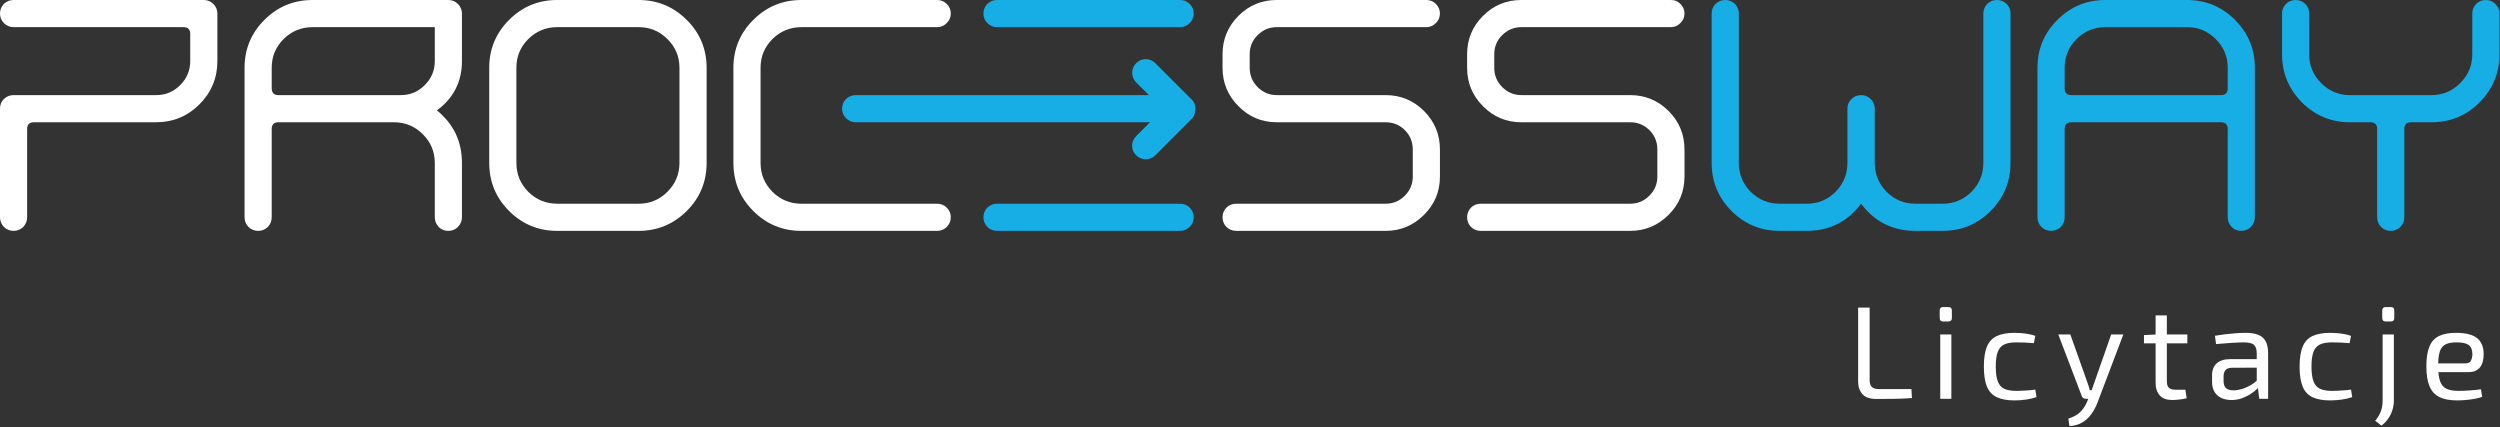 <?xml version="1.0" encoding="UTF-8"?> <svg xmlns="http://www.w3.org/2000/svg" width="966" height="165" viewBox="0 0 966 165" fill="none"><rect x="0" y="0" width="966" height="165" fill="#333333" stroke="none"/><g clip-path="url(#clip0_238_322)"><path d="M78.712 -0.003C80.175 -0.003 81.412 0.501 82.416 1.505C83.466 2.555 83.996 3.788 83.996 5.205V23.584C83.996 30.122 81.683 35.697 77.067 40.313C72.45 44.93 66.875 47.238 60.337 47.238H13.091C11.354 47.238 10.487 48.109 10.487 49.847V83.926C10.487 85.388 9.983 86.642 8.979 87.692C7.925 88.701 6.691 89.205 5.275 89.205C3.812 89.205 2.558 88.701 1.508 87.692C0.5 86.642 -0.004 85.388 -0.004 83.926V41.959C-0.004 40.497 0.5 39.263 1.508 38.255C2.558 37.251 3.812 36.751 5.275 36.751H60.337C63.992 36.751 67.1 35.447 69.662 32.838C72.221 30.28 73.504 27.192 73.504 23.584V13.092C73.504 11.355 72.612 10.488 70.829 10.488H5.275C3.812 10.488 2.558 9.963 1.508 8.909C0.5 7.905 -0.004 6.672 -0.004 5.205C-0.004 3.788 0.5 2.555 1.508 1.505C2.558 0.501 3.812 -0.003 5.275 -0.003H78.712Z" fill="white"></path><path d="M154.837 36.755C158.496 36.755 161.6 35.451 164.162 32.847C166.721 30.284 168.004 27.201 168.004 23.588V10.493H120.758C116.416 10.493 112.691 12.026 109.583 15.088C106.521 18.151 104.987 21.855 104.987 26.193V34.08C104.987 35.864 105.858 36.755 107.591 36.755H154.837ZM178.496 23.588C178.496 31.543 175.271 37.897 168.825 42.651C175.271 47.909 178.496 54.676 178.496 62.947V83.93C178.496 85.393 177.967 86.651 176.917 87.701C175.912 88.705 174.675 89.209 173.212 89.209C171.75 89.209 170.517 88.705 169.512 87.701C168.504 86.651 168.004 85.393 168.004 83.93V62.947C168.004 58.605 166.446 54.901 163.342 51.839C160.275 48.776 156.575 47.247 152.233 47.247H107.591C105.858 47.247 104.987 48.114 104.987 49.851V83.93C104.987 85.393 104.483 86.651 103.479 87.701C102.429 88.705 101.196 89.209 99.775 89.209C98.312 89.209 97.058 88.705 96.008 87.701C95 86.651 94.496 85.393 94.496 83.93V26.193C94.496 18.972 97.058 12.801 102.175 7.68C107.296 2.563 113.491 0.001 120.758 0.001H173.212C174.675 0.001 175.912 0.505 176.917 1.509C177.967 2.563 178.496 3.797 178.496 5.213V23.588Z" fill="white"></path><path d="M215.303 10.487C210.961 10.487 207.236 12.021 204.128 15.083C201.061 18.146 199.532 21.85 199.532 26.187V62.946C199.532 67.287 201.061 71.012 204.128 74.121C207.236 77.183 210.961 78.712 215.303 78.712H246.778C251.119 78.712 254.819 77.183 257.886 74.121C260.99 71.012 262.544 67.287 262.544 62.946V26.187C262.544 21.85 260.99 18.146 257.886 15.083C254.819 12.021 251.119 10.487 246.778 10.487H215.303ZM215.303 89.204C208.032 89.204 201.84 86.646 196.719 81.525C191.598 76.404 189.04 70.212 189.04 62.946V26.187C189.04 18.966 191.598 12.796 196.719 7.679C201.84 2.558 208.032 -0.004 215.303 -0.004H246.778C253.998 -0.004 260.19 2.558 265.357 7.679C270.478 12.796 273.036 18.966 273.036 26.187V62.946C273.036 70.212 270.478 76.404 265.357 81.525C260.19 86.646 253.998 89.204 246.778 89.204H215.303Z" fill="white"></path><path d="M309.652 89.208C302.381 89.208 296.19 86.65 291.069 81.529C285.948 76.408 283.39 70.213 283.39 62.946V26.192C283.39 18.971 285.948 12.8 291.069 7.679C296.19 2.562 302.381 0 309.652 0H362.106C363.569 0 364.802 0.504 365.811 1.508C366.861 2.562 367.386 3.796 367.386 5.213C367.386 6.675 366.861 7.908 365.811 8.913C364.802 9.967 363.569 10.492 362.106 10.492H309.652C305.31 10.492 301.585 12.025 298.477 15.088C295.41 18.15 293.881 21.85 293.881 26.192V62.946C293.881 67.292 295.41 71.017 298.477 74.125C301.585 77.188 305.31 78.717 309.652 78.717H362.106C363.569 78.717 364.802 79.221 365.811 80.225C366.861 81.279 367.386 82.513 367.386 83.929C367.386 85.392 366.861 86.65 365.811 87.7C364.802 88.704 363.569 89.208 362.106 89.208H309.652Z" fill="white"></path><path d="M385.275 10.492H455.975C457.438 10.492 458.671 9.967 459.679 8.917C460.729 7.913 461.254 6.675 461.254 5.213C461.254 3.796 460.729 2.562 459.679 1.508C458.671 0.504 457.438 0 455.975 0H385.275C383.809 0 382.554 0.504 381.504 1.508C380.496 2.562 379.996 3.796 379.996 5.213C379.996 6.675 380.496 7.913 381.504 8.917C382.554 9.967 383.809 10.492 385.275 10.492Z" fill="#17ADE5"></path><path d="M460.095 38.086L446.453 24.444C445.416 23.407 444.174 22.878 442.72 22.844C441.299 22.844 440.07 23.361 439.037 24.394C438.003 25.432 437.482 26.657 437.482 28.078C437.482 29.565 437.999 30.828 439.037 31.861L443.932 36.757H330.67C329.203 36.757 327.949 37.261 326.899 38.265C325.891 39.269 325.391 40.503 325.391 41.965C325.391 43.428 325.891 44.665 326.899 45.669C327.949 46.723 329.203 47.244 330.67 47.244H444.349L439.037 52.561C437.999 53.594 437.466 54.84 437.437 56.294C437.437 57.715 437.953 58.944 438.987 59.978C440.02 61.011 441.249 61.532 442.67 61.532C444.157 61.532 445.416 61.015 446.453 59.978L460.332 46.098C461.17 45.261 461.641 44.282 461.778 43.165C461.853 42.794 461.895 42.411 461.887 42.007L461.882 41.994C461.882 41.986 461.887 41.978 461.887 41.965C461.887 40.503 461.362 39.269 460.312 38.265C460.241 38.194 460.166 38.148 460.095 38.086Z" fill="#17ADE5"></path><path d="M455.977 78.713H385.277C383.811 78.713 382.556 79.218 381.506 80.222C380.498 81.276 379.998 82.509 379.998 83.926C379.998 85.388 380.498 86.647 381.506 87.697C382.556 88.701 383.811 89.205 385.277 89.205H455.977C457.44 89.205 458.673 88.701 459.681 87.697C460.731 86.647 461.256 85.388 461.256 83.926C461.256 82.509 460.731 81.276 459.681 80.222C458.673 79.218 457.44 78.713 455.977 78.713Z" fill="#17ADE5"></path><path d="M493.373 10.487C490.493 10.487 488.027 11.516 485.968 13.575C483.91 15.587 482.881 18.054 482.881 20.979V26.187C482.881 29.116 483.91 31.608 485.968 33.662C488.027 35.721 490.493 36.75 493.373 36.75H535.406C541.164 36.75 546.102 38.783 550.214 42.854C554.331 46.967 556.389 51.929 556.389 57.733V68.225C556.389 74.029 554.331 78.966 550.214 83.033C546.102 87.15 541.164 89.204 535.406 89.204H477.672C476.206 89.204 474.952 88.7 473.902 87.696C472.893 86.646 472.389 85.387 472.389 83.925C472.389 82.508 472.893 81.275 473.902 80.221C474.952 79.216 476.206 78.712 477.672 78.712H535.406C538.285 78.712 540.756 77.687 542.81 75.629C544.868 73.571 545.898 71.104 545.898 68.225V57.733C545.898 54.808 544.868 52.316 542.81 50.258C540.756 48.246 538.285 47.242 535.406 47.242H493.373C487.568 47.242 482.631 45.183 478.564 41.071C474.447 36.954 472.389 31.996 472.389 26.187V20.979C472.389 15.175 474.447 10.212 478.564 6.1C482.631 2.033 487.568 -0.004 493.373 -0.004H551.106C552.573 -0.004 553.806 0.5 554.81 1.504C555.86 2.558 556.389 3.791 556.389 5.208C556.389 6.671 555.86 7.908 554.81 8.912C553.806 9.962 552.573 10.487 551.106 10.487H493.373Z" fill="white"></path><path d="M587.873 10.487C584.993 10.487 582.523 11.516 580.468 13.575C578.41 15.587 577.381 18.054 577.381 20.979V26.187C577.381 29.116 578.41 31.608 580.468 33.662C582.523 35.721 584.993 36.75 587.873 36.75H629.906C635.664 36.75 640.602 38.783 644.714 42.854C648.831 46.967 650.885 51.929 650.885 57.733V68.225C650.885 74.029 648.831 78.966 644.714 83.033C640.602 87.15 635.664 89.204 629.906 89.204H572.172C570.706 89.204 569.452 88.7 568.397 87.696C567.393 86.646 566.889 85.387 566.889 83.925C566.889 82.508 567.393 81.275 568.397 80.221C569.452 79.216 570.706 78.712 572.172 78.712H629.906C632.785 78.712 635.252 77.687 637.31 75.629C639.368 73.571 640.398 71.104 640.398 68.225V57.733C640.398 54.808 639.368 52.316 637.31 50.258C635.252 48.246 632.785 47.242 629.906 47.242H587.873C582.068 47.242 577.131 45.183 573.06 41.071C568.947 36.954 566.889 31.996 566.889 26.187V20.979C566.889 15.175 568.947 10.212 573.06 6.1C577.131 2.033 582.068 -0.004 587.873 -0.004H645.606C647.068 -0.004 648.302 0.5 649.31 1.504C650.36 2.558 650.885 3.791 650.885 5.208C650.885 6.671 650.36 7.908 649.31 8.912C648.302 9.962 647.068 10.487 645.606 10.487H587.873Z" fill="white"></path><path d="M766.365 5.212C766.365 3.796 766.865 2.562 767.873 1.508C768.923 0.504 770.157 0.004 771.573 0.004C773.04 0.004 774.294 0.504 775.348 1.508C776.352 2.562 776.857 3.796 776.857 5.212V62.95C776.857 70.216 774.294 76.408 769.173 81.529C764.057 86.65 757.861 89.208 750.594 89.208H740.102C731.369 89.208 724.377 85.712 719.119 78.716C713.865 85.712 706.869 89.208 698.14 89.208H687.648C680.377 89.208 674.186 86.65 669.065 81.529C663.948 76.408 661.386 70.216 661.386 62.95V5.212C661.386 3.796 661.886 2.562 662.894 1.508C663.948 0.504 665.202 0.004 666.665 0.004C668.082 0.004 669.315 0.504 670.369 1.508C671.373 2.562 671.877 3.796 671.877 5.212V62.95C671.877 67.291 673.411 71.016 676.473 74.125C679.577 77.187 683.307 78.716 687.648 78.716H698.14C702.482 78.716 706.182 77.187 709.248 74.125C712.307 71.016 713.84 67.291 713.84 62.95V41.966C713.84 40.504 714.365 39.266 715.419 38.262C716.423 37.258 717.657 36.754 719.119 36.754C720.582 36.754 721.819 37.258 722.823 38.262C723.873 39.266 724.398 40.504 724.398 41.966V62.95C724.398 67.291 725.932 71.016 728.994 74.125C732.057 77.187 735.761 78.716 740.102 78.716H750.594C754.936 78.716 758.661 77.187 761.769 74.125C764.832 71.016 766.365 67.291 766.365 62.95V5.212Z" fill="#17ADE5"></path><path d="M797.775 34.075C797.775 35.858 798.646 36.75 800.379 36.75H858.117C859.9 36.75 860.792 35.858 860.792 34.075V26.187C860.792 21.85 859.233 18.146 856.129 15.083C853.067 12.021 849.362 10.487 845.021 10.487H813.546C809.204 10.487 805.479 12.021 802.371 15.083C799.308 18.146 797.775 21.85 797.775 26.187V34.075ZM845.021 -0.004C852.287 -0.004 858.483 2.558 863.6 7.679C868.721 12.796 871.279 18.971 871.279 26.187V83.925C871.279 85.387 870.754 86.646 869.704 87.696C868.696 88.7 867.462 89.204 866 89.204C864.537 89.204 863.304 88.7 862.3 87.696C861.292 86.646 860.792 85.387 860.792 83.925V49.846C860.792 48.108 859.9 47.242 858.117 47.242H800.379C798.646 47.242 797.775 48.108 797.775 49.846V83.925C797.775 85.387 797.271 86.646 796.267 87.696C795.217 88.7 793.983 89.204 792.567 89.204C791.1 89.204 789.846 88.7 788.792 87.696C787.787 86.646 787.283 85.387 787.283 83.925V26.187C787.283 18.971 789.846 12.796 794.967 7.679C800.083 2.558 806.279 -0.004 813.546 -0.004H845.021Z" fill="#17ADE5"></path><path d="M955.29 5.212C955.29 3.796 955.79 2.562 956.798 1.508C957.803 0.504 959.036 0.004 960.498 0.004C961.965 0.004 963.198 0.504 964.203 1.508C965.253 2.562 965.782 3.796 965.782 5.212V20.983C965.782 28.204 963.219 34.4 958.098 39.566C952.982 44.683 946.786 47.246 939.519 47.246H931.632C929.898 47.246 929.028 48.112 929.028 49.85V83.929C929.028 85.391 928.503 86.65 927.453 87.7C926.444 88.708 925.211 89.208 923.748 89.208C922.332 89.208 921.098 88.708 920.044 87.7C919.04 86.65 918.536 85.391 918.536 83.929V49.85C918.536 48.112 917.669 47.246 915.932 47.246H908.044C900.778 47.246 894.586 44.683 889.465 39.566C884.344 34.4 881.786 28.204 881.786 20.983V5.212C881.786 3.796 882.286 2.562 883.294 1.508C884.344 0.504 885.603 0.004 887.065 0.004C888.482 0.004 889.715 0.504 890.769 1.508C891.773 2.562 892.273 3.796 892.273 5.212V20.983C892.273 25.325 893.807 29.029 896.869 32.091C899.978 35.2 903.703 36.754 908.044 36.754H939.519C943.861 36.754 947.565 35.2 950.628 32.091C953.736 29.029 955.29 25.325 955.29 20.983V5.212Z" fill="#17ADE5"></path><path d="M722.43 118.858V146.954C722.43 148.113 722.709 148.967 723.272 149.508C723.834 150.054 724.692 150.329 725.851 150.329H738.576L738.776 153.804C736.563 153.975 734.309 154.075 732.009 154.108C729.709 154.142 727.417 154.163 725.138 154.163C722.547 154.163 720.709 153.529 719.622 152.271C718.53 151.008 717.984 149.425 717.984 147.517V118.858H722.43Z" fill="white"></path><path d="M754.001 154.104H749.709V129.225H754.001V154.104ZM752.875 118.65C753.763 118.65 754.205 119.092 754.205 119.975V122.887C754.205 123.775 753.763 124.217 752.875 124.217H750.834C749.946 124.217 749.505 123.775 749.505 122.887V119.975C749.505 119.092 749.946 118.65 750.834 118.65H752.875Z" fill="white"></path><path d="M778.417 128.609C779.167 128.609 780.001 128.643 780.922 128.709C781.842 128.78 782.784 128.897 783.759 129.068C784.73 129.239 785.622 129.476 786.438 129.784L785.88 132.593C784.755 132.493 783.567 132.414 782.326 132.364C781.084 132.314 780.017 132.289 779.134 132.289C777.159 132.289 775.592 132.559 774.434 133.105C773.276 133.651 772.442 134.601 771.93 135.968C771.417 137.33 771.163 139.218 771.163 141.639C771.163 144.055 771.417 145.951 771.93 147.33C772.442 148.709 773.276 149.676 774.434 150.222C775.592 150.764 777.159 151.039 779.134 151.039C779.642 151.039 780.309 151.022 781.126 150.984C781.942 150.951 782.822 150.901 783.759 150.83C784.692 150.764 785.588 150.664 786.438 150.526L786.901 153.439C785.638 153.88 784.267 154.205 782.784 154.405C781.305 154.614 779.83 154.718 778.367 154.718C775.505 154.718 773.209 154.289 771.472 153.439C769.734 152.589 768.484 151.209 767.717 149.301C766.951 147.393 766.567 144.839 766.567 141.639C766.567 138.434 766.959 135.88 767.738 133.972C768.522 132.068 769.784 130.697 771.522 129.864C773.259 129.03 775.555 128.609 778.417 128.609Z" fill="white"></path><path d="M820.463 129.225L810.5 155.483C810.092 156.571 809.584 157.642 808.967 158.7C808.354 159.754 807.617 160.721 806.746 161.588C805.879 162.458 804.854 163.163 803.679 163.704C802.504 164.25 801.154 164.554 799.621 164.625L799.209 161.767C801.221 161.117 802.767 160.25 803.859 159.163C804.95 158.071 805.817 156.742 806.467 155.179L807.692 152.213C807.963 151.533 808.234 150.783 808.509 149.967C808.779 149.146 809.038 148.413 809.275 147.767L815.763 129.225H820.463ZM799.975 129.225L806.567 147.767C806.738 148.279 806.909 148.779 807.079 149.275C807.25 149.771 807.384 150.271 807.488 150.783H808.663L807.234 154.104H805.904C805.563 154.104 805.246 154 804.959 153.796C804.667 153.592 804.475 153.321 804.371 152.979L795.329 129.225H799.975Z" fill="white"></path><path d="M837.27 121.872V147.263C837.27 148.455 837.528 149.305 838.037 149.813C838.549 150.326 839.416 150.584 840.641 150.584H844.42L844.933 153.901C844.387 154.038 843.758 154.159 843.041 154.259C842.328 154.363 841.628 154.438 840.949 154.488C840.266 154.542 839.72 154.567 839.312 154.567C837.237 154.567 835.653 153.988 834.562 152.83C833.47 151.672 832.928 150.001 832.928 147.826V121.872H837.27ZM845.187 129.23V132.651H828.433V129.48L833.337 129.23H845.187Z" fill="white"></path><path d="M867.87 128.613C869.707 128.613 871.266 128.863 872.545 129.355C873.82 129.847 874.782 130.676 875.428 131.83C876.078 132.992 876.399 134.576 876.399 136.584V154.105H872.978L872.316 148.688L872.007 148.13V136.584C872.007 135.051 871.657 133.951 870.962 133.288C870.262 132.626 868.924 132.292 866.949 132.292C865.657 132.292 864.028 132.359 862.07 132.497C860.112 132.634 858.178 132.784 856.274 132.955L855.866 129.738C857.02 129.534 858.291 129.347 859.67 129.176C861.049 129.005 862.453 128.872 863.882 128.767C865.316 128.667 866.645 128.613 867.87 128.613ZM874.357 138.776L874.307 142.051L862.403 142.101C861.212 142.134 860.378 142.447 859.899 143.047C859.424 143.638 859.187 144.467 859.187 145.526V147.105C859.187 148.401 859.491 149.347 860.103 149.942C860.72 150.538 861.707 150.834 863.07 150.834C864.02 150.834 865.103 150.659 866.312 150.301C867.52 149.942 868.737 149.388 869.962 148.642C871.191 147.892 872.316 146.934 873.337 145.78V148.997C872.962 149.476 872.424 150.03 871.728 150.659C871.028 151.288 870.195 151.901 869.224 152.497C868.253 153.092 867.178 153.584 866.003 153.98C864.832 154.372 863.562 154.567 862.199 154.567C860.737 154.567 859.441 154.301 858.316 153.772C857.191 153.247 856.316 152.463 855.687 151.426C855.053 150.388 854.741 149.117 854.741 147.622V144.909C854.741 142.967 855.345 141.463 856.553 140.388C857.762 139.313 859.457 138.776 861.637 138.776H874.357Z" fill="white"></path><path d="M900.413 128.609C901.163 128.609 901.996 128.643 902.917 128.709C903.838 128.78 904.779 128.897 905.754 129.068C906.725 129.239 907.617 129.476 908.433 129.784L907.875 132.593C906.75 132.493 905.563 132.414 904.321 132.364C903.079 132.314 902.013 132.289 901.129 132.289C899.154 132.289 897.588 132.559 896.429 133.105C895.271 133.651 894.438 134.601 893.925 135.968C893.413 137.33 893.158 139.218 893.158 141.639C893.158 144.055 893.413 145.951 893.925 147.33C894.438 148.709 895.271 149.676 896.429 150.222C897.588 150.764 899.154 151.039 901.129 151.039C901.638 151.039 902.304 151.022 903.121 150.984C903.938 150.951 904.817 150.901 905.754 150.83C906.688 150.764 907.583 150.664 908.433 150.526L908.896 153.439C907.633 153.88 906.263 154.205 904.779 154.405C903.3 154.614 901.825 154.718 900.363 154.718C897.5 154.718 895.204 154.289 893.467 153.439C891.729 152.589 890.479 151.209 889.713 149.301C888.946 147.393 888.562 144.839 888.562 141.639C888.562 138.434 888.954 135.88 889.733 133.972C890.517 132.068 891.779 130.697 893.517 129.864C895.254 129.03 897.55 128.609 900.413 128.609Z" fill="white"></path><path d="M923.865 118.65C924.715 118.65 925.144 119.092 925.144 119.975V122.892C925.144 123.775 924.715 124.217 923.865 124.217H921.823C920.936 124.217 920.494 123.775 920.494 122.892V119.975C920.494 119.092 920.936 118.65 921.823 118.65H923.865ZM924.99 129.225V154.717C924.99 156.046 924.794 157.312 924.403 158.521C924.011 159.729 923.457 160.837 922.74 161.842C922.028 162.846 921.173 163.721 920.186 164.475L917.786 162.583C918.773 161.392 919.498 160.183 919.957 158.958C920.415 157.729 920.648 156.317 920.648 154.717V129.225H924.99Z" fill="white"></path><path d="M948.998 128.609C952.743 128.609 955.46 129.293 957.148 130.651C958.831 132.014 959.677 134.043 959.677 136.73C959.706 138.943 959.248 140.676 958.293 141.918C957.339 143.159 955.827 143.784 953.748 143.784H939.239V140.409H952.623C953.748 140.409 954.481 140.026 954.818 139.264C955.16 138.493 955.331 137.651 955.331 136.73C955.298 135.13 954.818 133.993 953.902 133.309C952.981 132.63 951.414 132.289 949.202 132.289C947.398 132.289 945.973 132.551 944.935 133.08C943.898 133.605 943.164 134.526 942.739 135.839C942.314 137.151 942.102 138.98 942.102 141.33C942.102 143.984 942.364 146.014 942.893 147.409C943.418 148.809 944.264 149.759 945.423 150.268C946.577 150.78 948.11 151.039 950.018 151.039C951.348 151.039 952.802 150.976 954.385 150.859C955.968 150.743 957.393 150.593 958.652 150.422L959.11 153.339C958.327 153.643 957.364 153.897 956.227 154.101C955.085 154.305 953.91 154.459 952.702 154.564C951.493 154.664 950.41 154.718 949.456 154.718C946.593 154.718 944.298 154.28 942.56 153.414C940.823 152.543 939.552 151.147 938.756 149.222C937.956 147.297 937.552 144.751 937.552 141.584C937.552 138.314 937.956 135.734 938.756 133.847C939.552 131.955 940.798 130.609 942.485 129.809C944.168 129.009 946.339 128.609 948.998 128.609Z" fill="white"></path></g><defs><clipPath id="clip0_238_322"><rect width="966" height="165" fill="white"></rect></clipPath></defs></svg> 